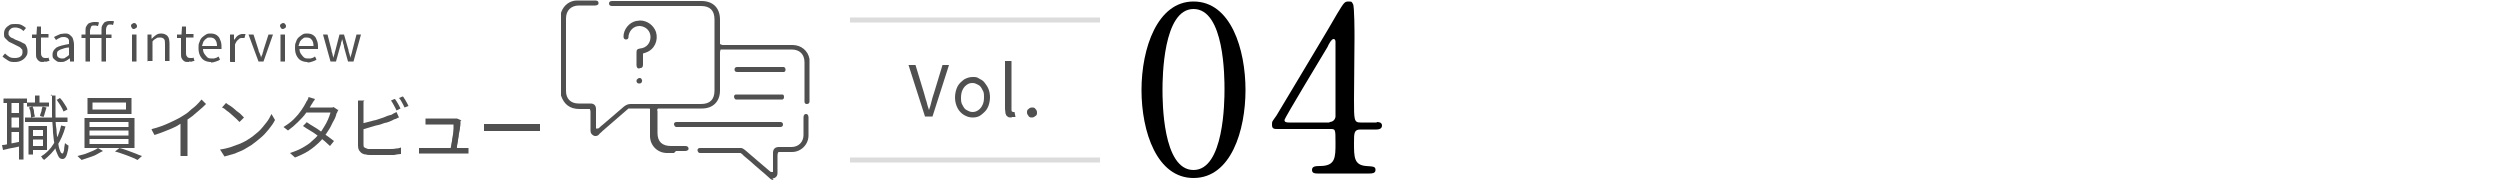 <?xml version="1.0" encoding="UTF-8"?>
<svg id="_レイヤー_1" xmlns="http://www.w3.org/2000/svg" version="1.1" viewBox="0 0 500 36">
  <!-- Generator: Adobe Illustrator 29.3.1, SVG Export Plug-In . SVG Version: 2.1.0 Build 151)  -->
  <defs>
    <style>
      .st0 {
        fill: none;
      }

      .st1 {
        fill: #505050;
      }

      .st2 {
        fill: #dcdcdc;
      }
    </style>
  </defs>
  <g>
    <g>
      <g>
        <path class="st1" d="M.5,29c.5,0,1.1-.2,1.7-.3.7-.1,1.3-.3,2.1-.4v.9c-.6.1-1.2.3-1.9.4s-1.2.3-1.8.4l-.2-1ZM.7,19.7h4.7v.9H.7v-.9ZM1.4,20.1h.9v9h-.9v-9ZM1.8,22.6h2.5v.9H1.8v-.9ZM1.8,25.5h2.5v.9H1.8v-.9ZM3.8,20.1h.9v11.8h-.9v-11.8ZM5,23.5h8.5v.9H5v-.9ZM5.4,20.5h4.4v.8h-4.4v-.8ZM5.7,25.2h.9v5.7h-.9v-5.7ZM5.8,21.5l.7-.2c.1.3.3.6.3,1,0,.4.1.7.2,1l-.8.2c0-.3,0-.6-.1-1,0-.4-.2-.7-.3-1ZM6.1,27.2h2.8v.7h-2.8v-.7ZM6.3,25.2h3.1v4.8h-3.1v-.8h2.3v-3.2h-2.3v-.8ZM7,19.1h.9v2h-.9v-2ZM8.4,21.3l.9.2c-.1.3-.2.7-.3,1-.1.4-.2.7-.3.9l-.7-.2c0-.3.2-.6.3-1,0-.4.2-.7.2-1ZM12.2,25.1l.9.2c-.4,1.5-1,2.8-1.7,3.9s-1.6,2-2.6,2.8c0,0,0-.1-.2-.2,0,0-.2-.2-.2-.3,0,0-.2-.2-.2-.2,1-.6,1.9-1.5,2.5-2.5.7-1,1.2-2.3,1.5-3.6ZM10.1,19.1h1c0,1.3,0,2.5,0,3.6s0,2.2.2,3.2c0,1,.2,1.8.3,2.5.1.7.2,1.3.4,1.7.1.4.3.6.5.6.1,0,.2-.2.3-.6,0-.4.1-.9.2-1.5,0,0,.1.1.2.2,0,0,.2.1.3.2s.2.1.2.1c0,.7-.2,1.3-.3,1.7-.1.4-.3.7-.4.8s-.3.2-.5.2c-.4,0-.7-.2-.9-.7s-.5-1-.6-1.8c-.2-.8-.3-1.7-.4-2.8,0-1.1-.2-2.2-.2-3.5,0-1.3,0-2.7,0-4.1ZM11.3,20l.7-.4c.3.3.6.7.9,1.2.3.4.5.8.6,1.1l-.8.4c-.1-.3-.3-.7-.6-1.2-.3-.4-.5-.8-.8-1.2Z"/>
        <path class="st1" d="M19.6,29.6l1,.6c-.4.2-.8.4-1.3.7s-1,.4-1.5.6c-.5.2-1,.3-1.5.5,0-.1-.2-.2-.4-.4-.2-.2-.3-.3-.4-.4.5-.1,1-.3,1.5-.4.5-.2,1-.4,1.5-.6.5-.2.8-.4,1.1-.6ZM16.9,23.6h10v6h-10v-6ZM17.5,19.6h8.8v3.2h-8.8v-3.2ZM17.9,24.4v1h7.8v-1h-7.8ZM17.9,26.1v1h7.8v-1h-7.8ZM17.9,27.8v1h7.8v-1h-7.8ZM18.5,20.5v1.4h6.7v-1.4h-6.7ZM23,30.3l.9-.7c.5.1,1,.3,1.6.5.5.2,1.1.4,1.6.6.5.2.9.4,1.3.5l-.9.8c-.3-.2-.8-.4-1.3-.6-.5-.2-1-.4-1.6-.6-.6-.2-1.1-.4-1.6-.5Z"/>
        <path class="st1" d="M30.4,25.8c1.2-.3,2.3-.7,3.4-1.2,1-.5,2-.9,2.7-1.4.5-.3,1-.6,1.4-1s.9-.7,1.3-1.1c.4-.4.8-.8,1.1-1.2l.9.9c-.4.4-.8.8-1.3,1.2-.5.4-.9.8-1.4,1.2s-1,.7-1.6,1.1c-.5.3-1.1.6-1.7,1-.6.3-1.3.6-2.1.9s-1.5.6-2.2.8l-.6-1.1ZM36.3,23.7l1.2-.4v6.4c0,.2,0,.4,0,.6,0,.2,0,.4,0,.5,0,.2,0,.3,0,.4h-1.4c0,0,0-.2,0-.4,0-.2,0-.3,0-.5s0-.4,0-.6v-6Z"/>
        <path class="st1" d="M44,29.9c.8-.1,1.6-.3,2.2-.5s1.3-.5,1.9-.7c.6-.3,1.1-.5,1.5-.8.7-.4,1.4-1,2-1.5s1.1-1.2,1.6-1.8c.5-.6.8-1.2,1.1-1.8l.7,1.2c-.3.6-.7,1.2-1.2,1.8-.5.6-1,1.2-1.6,1.7s-1.2,1-1.9,1.5c-.5.3-1,.6-1.5.9s-1.2.5-1.8.8c-.7.2-1.4.4-2.1.6l-.7-1.1ZM45.2,20.6c.3.2.5.4.9.6.3.2.7.5,1,.8s.7.5,1,.8.5.5.7.7l-.9.9c-.2-.2-.4-.4-.7-.7-.3-.3-.6-.5-.9-.8s-.7-.6-1-.8c-.3-.3-.6-.5-.9-.6l.8-.9Z"/>
        <path class="st1" d="M63,19.8c-.1.2-.2.4-.4.6-.1.2-.2.4-.3.5-.3.5-.6,1.1-1.1,1.7-.4.6-1,1.2-1.6,1.8-.6.6-1.3,1.2-2,1.7l-.9-.7c.8-.5,1.5-1,2.1-1.6.6-.6,1.1-1.2,1.5-1.8.4-.6.7-1.1.9-1.5,0-.1.2-.3.3-.5s.2-.4.2-.6l1.3.4ZM67.7,21.9c0,.1-.1.2-.2.4,0,.1-.1.3-.2.4-.1.5-.3,1-.6,1.5s-.5,1.1-.9,1.7-.7,1.1-1.1,1.6c-.6.8-1.4,1.5-2.3,2.2s-2.1,1.3-3.4,1.8l-1-.9c.9-.3,1.7-.6,2.4-1,.7-.4,1.4-.8,1.9-1.3.6-.5,1.1-1,1.5-1.5.4-.4.7-.9,1-1.4.3-.5.6-1,.8-1.5.2-.5.4-1,.5-1.4h-5.2l.4-1h4.5c.2,0,.4,0,.5,0,.2,0,.3,0,.4-.1l.9.6ZM61.3,24.4c.4.3.9.6,1.4.9s1,.6,1.5,1,1,.7,1.4,1c.4.3.8.6,1.2.9l-.8,1c-.3-.3-.7-.6-1.1-1-.4-.3-.9-.7-1.4-1.1-.5-.4-1-.7-1.5-1-.5-.3-1-.6-1.4-.9l.8-.8Z"/>
        <path class="st1" d="M72.7,20.3c0,.2,0,.3,0,.5,0,.2,0,.4,0,.6v7.4c0,.4,0,.6.2.7.2.1.4.2.7.3.2,0,.5,0,.8,0,.3,0,.7,0,1,0s.8,0,1.2,0,.9,0,1.3,0,.9,0,1.3-.1c.4,0,.7-.1,1-.2v1.3c-.4,0-.9.1-1.4.2-.6,0-1.1,0-1.7,0s-1.1,0-1.7,0-.8,0-1.2,0c-.4,0-.7,0-1-.1-.5,0-1-.3-1.2-.6-.3-.3-.4-.7-.4-1.3v-7.7c0-.1,0-.2,0-.4,0-.1,0-.3,0-.4s0-.3,0-.4h1.3ZM72.2,24.7c.4,0,.9-.2,1.4-.3.5-.1,1-.3,1.6-.4.5-.2,1-.3,1.5-.5.5-.2.9-.4,1.4-.5.2,0,.4-.2.6-.3.2-.1.4-.2.6-.3l.5,1.1c-.2,0-.4.2-.7.3-.2,0-.5.2-.7.3-.4.2-.9.4-1.5.5-.5.2-1.1.4-1.7.5-.6.2-1.1.3-1.7.5s-1,.3-1.5.4v-1.2ZM79,19.8c.1.2.3.4.4.6.1.2.3.5.4.7.1.2.2.4.3.6l-.8.4c-.1-.3-.3-.6-.5-1s-.4-.7-.6-1l.7-.3ZM80.6,19.3c.1.2.3.4.4.6s.3.5.4.7c.1.2.2.4.3.6l-.8.3c-.1-.3-.3-.6-.5-1-.2-.4-.4-.7-.6-.9l.7-.3Z"/>
        <path class="st1" d="M83.8,29.6c.2,0,.3,0,.5,0,.2,0,.4,0,.6,0h7.6c.1,0,.3,0,.6,0,.2,0,.4,0,.6,0v1.1c0,0-.2,0-.3,0s-.3,0-.4,0-.2,0-.3,0h-7.7c-.2,0-.4,0-.6,0s-.4,0-.6,0v-1.2ZM92.1,24.2c0,0,0,.1,0,.2s0,.2,0,.2c0,.2,0,.5-.1.9,0,.4-.1.8-.2,1.2,0,.4-.1.9-.2,1.3,0,.4-.1.8-.2,1.2,0,.4,0,.6-.1.8h-1.2c0-.2,0-.4.1-.7,0-.3.1-.7.2-1.1,0-.4.1-.8.2-1.3,0-.4.1-.8.1-1.2,0-.3,0-.6,0-.8h-4.5c-.2,0-.4,0-.6,0-.2,0-.4,0-.5,0v-1.2c.1,0,.2,0,.4,0,.1,0,.3,0,.4,0,.1,0,.3,0,.4,0h4.3c0,0,.2,0,.3,0,0,0,.2,0,.3,0,0,0,.1,0,.2,0l.9.4Z"/>
        <path class="st1" d="M96.9,24.8c.1,0,.3,0,.5,0,.2,0,.4,0,.7,0,.2,0,.5,0,.7,0h7.7c.4,0,.7,0,.9,0s.5,0,.6,0v1.4c-.1,0-.3,0-.6,0-.3,0-.6,0-.9,0h-7.7c-.4,0-.7,0-1.1,0-.3,0-.6,0-.9,0v-1.4Z"/>
      </g>
      <g>
        <path class="st1" d="M3,12.4c-.5,0-1,0-1.4-.3s-.8-.5-1.1-.8l.5-.6c.3.3.6.5.9.7.4.2.7.2,1.1.2s.9-.1,1.1-.3c.3-.2.4-.5.4-.9s0-.5-.2-.6c-.1-.2-.3-.3-.4-.4-.2-.1-.4-.2-.6-.3l-1-.5c-.2-.1-.5-.2-.7-.4s-.4-.4-.6-.6c-.2-.2-.2-.5-.2-.9s.1-.7.3-1c.2-.3.5-.5.8-.7s.7-.2,1.2-.2.8,0,1.2.2c.4.2.7.4.9.6l-.5.6c-.2-.2-.5-.4-.7-.5-.3-.1-.6-.2-.9-.2s-.7,0-1,.3c-.2.2-.4.4-.4.8s0,.4.2.6c.1.2.3.3.5.4.2,0,.4.2.6.3l1,.4c.3.1.5.3.8.4s.4.4.5.6.2.5.2.9,0,.7-.3,1.1c-.2.3-.5.6-.9.8-.4.2-.8.3-1.3.3Z"/>
        <path class="st1" d="M8.7,12.4c-.4,0-.7,0-.9-.2-.2-.1-.4-.4-.5-.6s-.1-.6-.1-1v-3h-.8v-.7h.9c0,0,.1-1.6.1-1.6h.8v1.5h1.5v.7h-1.5v3c0,.3,0,.6.2.8.1.2.3.3.7.3s.2,0,.3,0c.1,0,.2,0,.3-.1l.2.7c-.2,0-.3,0-.5.1s-.3,0-.5,0Z"/>
        <path class="st1" d="M12.1,12.4c-.3,0-.6,0-.8-.2-.2-.1-.4-.3-.6-.5s-.2-.5-.2-.8c0-.6.3-1,.8-1.4.5-.3,1.4-.5,2.5-.7,0-.2,0-.5,0-.7,0-.2-.2-.4-.3-.5-.2-.1-.4-.2-.7-.2s-.6,0-.9.2c-.3.1-.5.3-.7.4l-.4-.6c.2-.1.4-.2.6-.3.2-.1.5-.2.7-.3.3,0,.5-.1.8-.1.4,0,.8,0,1.1.3s.5.4.6.8c.1.3.2.7.2,1.2v3.3h-.8v-.6h-.1c-.3.2-.5.4-.8.5-.3.2-.6.2-1,.2ZM12.4,11.7c.3,0,.5,0,.7-.2.2-.1.5-.3.7-.5v-1.5c-.6,0-1.1.2-1.4.3-.4.1-.6.3-.8.4-.2.2-.2.4-.2.6s0,.5.3.7c.2.1.4.2.7.2Z"/>
        <path class="st1" d="M16.3,7.6v-.7h.8c0,0,5.2,0,5.2,0v.7h-6ZM17.1,12.3v-6.1c0-.4,0-.7.2-1s.3-.5.6-.6.6-.2.9-.2.4,0,.5,0c.2,0,.3,0,.5.1l-.2.7c-.1,0-.2,0-.4-.1-.1,0-.2,0-.4,0-.3,0-.5,0-.6.3s-.2.5-.2.8v6.1h-.9ZM20.3,12.3v-6.3c0-.4,0-.7.2-1s.3-.5.5-.6c.2-.1.5-.2.9-.2s.3,0,.5,0c.2,0,.3,0,.4.1l-.2.7c-.2-.1-.4-.1-.6-.1s-.4,0-.6.3c-.1.2-.2.4-.2.8v6.3h-.9Z"/>
        <path class="st1" d="M26.8,5.8c-.2,0-.3,0-.4-.2-.1-.1-.2-.3-.2-.4s0-.3.2-.4c.1-.1.3-.2.4-.2s.3,0,.4.2c.1.1.2.2.2.4s0,.3-.2.4c-.1.1-.3.2-.4.2ZM26.4,12.3v-5.4h.9v5.4h-.9Z"/>
        <path class="st1" d="M29.5,12.3v-5.4h.8v.8h.1c.3-.3.5-.5.8-.7.3-.2.6-.3,1-.3.6,0,1,.2,1.3.5s.4.9.4,1.6v3.4h-.9v-3.3c0-.5,0-.9-.2-1.1-.2-.2-.4-.3-.8-.3s-.5,0-.8.2c-.2.1-.5.3-.7.6v3.9h-.9Z"/>
        <path class="st1" d="M37.7,12.4c-.4,0-.7,0-.9-.2-.2-.1-.4-.4-.5-.6s-.1-.6-.1-1v-3h-.8v-.7h.9c0,0,.1-1.6.1-1.6h.8v1.5h1.5v.7h-1.5v3c0,.3,0,.6.2.8.1.2.3.3.7.3s.2,0,.3,0c.1,0,.2,0,.3-.1l.2.7c-.2,0-.3,0-.5.1s-.3,0-.5,0Z"/>
        <path class="st1" d="M42.2,12.4c-.5,0-.9-.1-1.3-.3-.4-.2-.7-.6-.9-1-.2-.4-.3-.9-.3-1.5s0-.8.2-1.2c.1-.4.3-.7.5-.9s.5-.4.8-.6.6-.2.9-.2c.5,0,.9.1,1.2.3.3.2.6.5.7.9.2.4.3.8.3,1.4s0,.2,0,.3c0,0,0,.2,0,.2h-3.7c0,.4.1.7.3,1,.2.3.4.5.6.7.3.2.6.2.9.2s.5,0,.7-.1c.2,0,.4-.2.6-.3l.3.6c-.2.2-.5.3-.8.4-.3.1-.6.2-1,.2ZM40.5,9.2h2.9c0-.5-.1-1-.4-1.3-.2-.3-.6-.4-1-.4s-.5,0-.7.2c-.2.1-.4.3-.6.6-.1.2-.2.6-.3.9Z"/>
        <path class="st1" d="M46,12.3v-5.4h.8v1h.1c.2-.3.4-.6.7-.8.3-.2.6-.3.9-.3s.2,0,.3,0,.2,0,.3,0l-.2.8c0,0-.2,0-.2,0s-.2,0-.3,0c-.2,0-.5,0-.7.3-.3.2-.5.5-.7,1v3.5h-.9Z"/>
        <path class="st1" d="M51.7,12.3l-2-5.4h1l1,3.1c0,.3.2.5.3.8s.2.5.2.8h0c0-.3.2-.5.3-.8,0-.3.2-.5.2-.8l1-3.1h.9l-1.9,5.4h-1.1Z"/>
        <path class="st1" d="M56.6,5.8c-.2,0-.3,0-.4-.2-.1-.1-.2-.3-.2-.4s0-.3.2-.4c.1-.1.3-.2.4-.2s.3,0,.4.2c.1.1.2.2.2.4s0,.3-.2.4c-.1.1-.3.2-.4.2ZM56.1,12.3v-5.4h.9v5.4h-.9Z"/>
        <path class="st1" d="M61.5,12.4c-.5,0-.9-.1-1.3-.3-.4-.2-.7-.6-.9-1-.2-.4-.3-.9-.3-1.5s0-.8.2-1.2c.1-.4.3-.7.5-.9s.5-.4.8-.6.6-.2.9-.2c.5,0,.9.1,1.2.3.3.2.6.5.7.9.2.4.3.8.3,1.4s0,.2,0,.3c0,0,0,.2,0,.2h-3.7c0,.4.1.7.3,1,.2.3.4.5.6.7.3.2.6.2.9.2s.5,0,.7-.1c.2,0,.4-.2.6-.3l.3.6c-.2.2-.5.3-.8.4-.3.1-.6.2-1,.2ZM59.8,9.2h2.9c0-.5-.1-1-.4-1.3-.2-.3-.6-.4-1-.4s-.5,0-.7.2c-.2.1-.4.3-.6.6-.1.2-.2.6-.3.9Z"/>
        <path class="st1" d="M66.1,12.3l-1.5-5.4h.9l.8,3.1c0,.3.1.5.2.8,0,.2.1.5.2.8h0c0-.3.1-.5.2-.8,0-.2.1-.5.2-.8l.8-3.1h.9l.9,3.1c0,.3.1.5.2.8s.1.5.2.8h0c0-.3.1-.5.2-.8s.1-.5.2-.8l.8-3.1h.9l-1.5,5.4h-1.1l-.8-2.9c0-.3-.1-.5-.2-.8,0-.3-.1-.5-.2-.8h0c0,.3-.1.5-.2.8,0,.3-.1.5-.2.8l-.8,2.9h-1.1Z"/>
      </g>
    </g>
    <g>
      <path class="st1" d="M134.8,30.6c-.5,0-1,0-1.4,0-1.9,0-3.4-1.5-3.4-3.4,0-1,0-2,0-3,0-.6,0-1.1,0-1.7,0,0,0,0,0-.1,0-.2,0-.3,0-.6h0c0,0-.1-.1-.1-.1,0,0,0,0,0,0,0,0-.1,0-.2,0-.9,0-1.7,0-2.6,0h-1.4s-5.2,4.5-5.2,4.5l-.2.2c-.2.2-.4.3-.5.5-.2.2-.4.3-.7.3-.1,0-.3,0-.4-.1-.4-.2-.6-.5-.6-1,0-1.1,0-2.3,0-3.4h0c0-.1,0-.2,0-.2,0-.2,0-.4-.1-.6h0c0-.1-.1-.1-.1-.1-.2,0-.3,0-.5,0-.2,0-.3,0-.5,0s-.4,0-.6,0c-.1,0-.3,0-.4,0-1.9,0-3.1-.9-3.7-2.7V2.8s0,0,0-.1c0-.1,0-.2.1-.4.5-1.3,1.7-2.2,3.1-2.2.5,0,1,0,1.6,0s1,0,1.5,0h.5c.2,0,.7,0,.7.5,0,.1,0,.3-.1.3-.1.1-.3.2-.6.2-.3,0-.6,0-.9,0s-1.2,0-1.4,0-.6,0-.9,0c-1.6,0-2.6,1-2.6,2.6,0,5.4,0,10.1,0,14.5,0,1.6,1,2.5,2.5,2.5.1,0,.3,0,.4,0s.4,0,.6,0c.2,0,.4,0,.6,0s.6,0,.8,0c.7,0,1.1.4,1.1,1.1,0,.8,0,1.7,0,2.5,0,.4,0,.7,0,1.1v.3h.3c.3,0,.4-.2.5-.3,0,0,0,0,0,0l.6-.5c1.4-1.2,2.8-2.4,4.2-3.6.4-.3.8-.5,1.3-.5,2.2,0,4.5,0,7.6,0s2.6,0,3.9,0h2.6c1.8,0,2.7-.9,2.7-2.7,0-4.5,0-9.2,0-14.2,0-1.8-.9-2.7-2.7-2.7-2.7,0-12.1,0-12.1,0h-5.2s-.2,0-.3,0c0,0-.1,0-.2,0-.4,0-.6-.2-.6-.5,0-.3.2-.5.6-.5,0,0,0,0,.1,0s.2,0,.2,0h10.2c2.5,0,4.9,0,7.4,0,2.3,0,3.7,1.4,3.7,3.7,0,1.1,0,2.2,0,3.3v1.6s0,0,0,0c.2.1.4.2.5.2s.1,0,.1,0c0,0,0,0,.1,0,1.4,0,2.9,0,4.3,0h2.5c2.1,0,4.6,0,7,0,1.7,0,3.1,1.1,3.4,2.8,0,.2,0,.4,0,.6,0,2.2,0,4.5,0,6.7v1s0,0,0,0c0,0,0,.1,0,.2,0,.3-.2.5-.5.5-.3,0-.5-.1-.5-.5,0,0,0-.2,0-.3,0,0,0,0,0-.1v-2.7c0-1.6,0-3.1,0-4.7,0-1.7-1-2.6-2.6-2.6-1.9,0-3.8,0-5.7,0s-4.3,0-6.4,0h-1.6c-.1,0-.2,0-.3,0,0,0,0,0-.1,0h-.1s0,.1,0,.1c-.1.2-.1.4-.1.6,0,0,0,0,0,.1,0,1.3,0,2.6,0,3.9,0,1.2,0,2.3,0,3.5,0,2.2-1.4,3.6-3.6,3.6-1.1,0-2.2,0-3.2,0h-3.3c-.5,0-1,0-1.6,0,0,0,0,0-.1,0,0,0-.1,0-.2,0,0,0-.2,0-.4,0h0s0,0,0,0c-.2.2-.2.4-.1.5,0,0,0,0,0,0,0,1.6,0,3,0,4.4,0,1.7.9,2.6,2.7,2.6h1.8c.3,0,.7,0,1,0,.7,0,.7.4.7.5,0,.1,0,.3-.1.3-.1.1-.3.2-.6.2h-.5c-.4,0-.9,0-1.3,0Z"/>
      <path class="st1" d="M154.7,36c-.2,0-.5-.1-.7-.3-1.3-1.2-2.7-2.3-4-3.5l-1.2-1c-.1-.1-.3-.3-.4-.4l-.3-.2s-6.2,0-7.7,0c0,0,0,0-.1,0,0,0,0,0-.1,0,0,0-.2,0-.2,0-.3,0-.4-.2-.5-.5,0-.2,0-.4.4-.5,0,0,0,0,0,0h4.1c1.4,0,2.8,0,4.2,0,.3,0,.5.2.8.4,1.7,1.5,3.3,2.8,4.8,4.1,0,0,0,0,0,0,.1.1.3.3.5.3h.3c0,0,0-1,0-1.3,0-.8,0-1.6,0-2.5,0-.8.4-1.2,1.2-1.2.2,0,.3,0,.5,0s.4,0,.6,0c.2,0,.4,0,.6,0s.6,0,.8,0c1.4,0,2.4-1,2.4-2.4,0-.7,0-1.5,0-2.2,0-.4,0-.8,0-1.3,0-.5.2-.7.5-.7h0c.4,0,.5.4.5.7v.5c0,1,0,2.1,0,3.1,0,1.8-1.5,3.3-3.3,3.3-.3,0-.6,0-.9,0s-.5,0-.8,0c-.3,0-.5,0-.8,0h-.2c-.2.3-.2.5-.2.7,0,0,0,0,0,0h0c0,1.2,0,2.4,0,3.5,0,.5-.2.8-.6,1-.1,0-.3.1-.4.1Z"/>
      <path class="st1" d="M155.4,25.4c-1.7,0-3.4,0-5.1,0h-8.1c-2.1,0-4.2,0-6.3,0h-.1c-.2,0-.3,0-.5,0-.3,0-.4-.2-.5-.5,0-.2,0-.4.4-.5,0,0,.2,0,.2,0s0,0,0,0c0,0,0,0,0,0,4.2,0,8.4,0,12.6,0h7.8s0,0,.1,0c0,0,0,0,0,0,0,0,.1,0,.2,0,.3,0,.5.2.5.5,0,.3-.2.5-.5.5-.2,0-.4,0-.6,0s-.4,0-.4,0Z"/>
      <path class="st1" d="M127.8,13.7c-.4,0-.5-.4-.5-.7,0-.9,0-1.7,0-2.5,0-.5.1-.7.7-.8,1.3-.1,2.1-1.1,2.1-2.3,0-1.2-.9-2.1-2.1-2.2,0,0,0,0-.1,0-1.1,0-2,.8-2.2,2,0,0,0,0,0,.1,0,0,0,0,0,.1,0,.2-.1.5-.5.5s0,0,0,0c-.3,0-.5-.2-.5-.6,0-1.4,1.1-2.8,2.5-3.1.3,0,.6-.1.8-.1,1.4,0,2.7.9,3.2,2.3.5,1.7-.3,3.5-2,4.1l-.6.2v.2c0,.2,0,.4,0,.6,0,.5,0,.9,0,1.4,0,.7-.4.7-.5.7h0Z"/>
      <path class="st1" d="M152.3,14.4c-1.5,0-3.1,0-4.6,0h-.1c0,0-.2,0-.2,0-.4,0-.5-.3-.5-.5,0-.3.2-.5.5-.5.2,0,.4,0,.6,0s.2,0,.2,0c0,0,.2,0,.2,0h0c.5,0,1,0,1.6,0h4c.7,0,1.4,0,2.2,0,.2,0,.4,0,.5,0,.2,0,.4.2.4.5,0,.2,0,.4-.3.5-.1,0-.3,0-.5,0,0,0-2.6,0-3.9,0Z"/>
      <path class="st1" d="M151.9,19.9c-1.4,0-2.8,0-4.2,0-.2,0-.3,0-.5,0-.2,0-.3-.2-.4-.5,0-.3.1-.4.3-.5.2,0,.4,0,.5,0,.7,0,1.5,0,2.2,0h2s2,0,2,0c.7,0,1.5,0,2.2,0,.1,0,.3,0,.5,0,.2,0,.3.2.3.5,0,.3-.1.4-.3.5-.1,0-.3,0-.5,0-1.4,0-2.8,0-4.2,0Z"/>
      <path class="st1" d="M127.8,16.7c-.3,0-.5-.2-.5-.5,0-.1,0-.3.2-.4.1-.1.2-.2.4-.2.1,0,.3,0,.4.2,0,.1.2.2.1.4,0,.3-.2.5-.5.5h0Z"/>
    </g>
    <g>
      <rect class="st2" x="170" y="31.5" width="50" height="1"/>
      <rect class="st2" x="170" y="3.5" width="50" height="1"/>
      <g>
        <path class="st1" d="M185,23.3l-3.3-10.3h1.4l1.7,5.6c.2.6.3,1.2.5,1.7.1.5.3,1.1.5,1.7h0c.2-.6.4-1.2.5-1.7.1-.5.3-1.1.5-1.7l1.7-5.6h1.3l-3.3,10.3h-1.5Z"/>
        <path class="st1" d="M194.5,23.5c-.6,0-1.2-.2-1.7-.5-.5-.3-1-.8-1.3-1.4s-.5-1.3-.5-2.1.2-1.6.5-2.2.8-1,1.3-1.4c.5-.3,1.1-.5,1.7-.5s.9,0,1.3.3c.4.2.8.4,1.1.8s.6.8.8,1.3.3,1.1.3,1.7-.2,1.6-.5,2.1c-.3.6-.8,1-1.3,1.4s-1.1.5-1.7.5ZM194.5,22.4c.4,0,.8-.1,1.2-.4s.6-.6.8-1c.2-.4.3-.9.3-1.5s0-1.1-.3-1.5c-.2-.4-.4-.8-.8-1s-.7-.4-1.2-.4-.8.1-1.2.4-.6.6-.8,1c-.2.4-.3,1-.3,1.5s0,1.1.3,1.5c.2.4.4.8.8,1s.7.4,1.2.4Z"/>
        <path class="st1" d="M202.3,23.5c-.3,0-.6,0-.8-.2-.2-.1-.3-.3-.4-.6,0-.3-.1-.6-.1-.9v-9.6h1.3v9.7c0,.2,0,.3.1.4,0,0,.2.1.2.1s0,0,.1,0c0,0,0,0,.2,0l.2,1c0,0-.2,0-.3,0s-.3,0-.4,0Z"/>
        <path class="st1" d="M206.4,23.5c-.3,0-.5,0-.7-.3s-.3-.4-.3-.7,0-.5.3-.7c.2-.2.4-.3.7-.3s.5,0,.7.3c.2.2.3.4.3.7s0,.5-.3.7-.4.3-.7.3Z"/>
      </g>
    </g>
    <g>
      <path d="M238.7,35.6c-7.3,0-10.4-9.2-10.4-17.6S231.5.3,238.7.3c7.5,0,10.4,9.6,10.4,17.7s-2.9,17.6-10.4,17.6ZM238.7,1.8c-6.1,0-6.2,13.8-6.2,16.1s0,16.1,6.2,16.1c6.1,0,6.2-13.7,6.2-16.1s0-16.1-6.2-16.1Z"/>
      <path d="M275.3,24.4c.3,0,1.1,0,1.1.7s-.7.8-1.1.8h-3.2c-1.3,0-1.3.7-1.3,2.7,0,2.8,0,4.4,2.4,4.6,1.5.1,1.9.1,1.9.8s-.8.7-1.2.7h-10.4c-.4,0-1.1,0-1.1-.7s.6-.8,1.6-.8c3.1,0,3.1-1.7,3.1-4.6s0-2.8-1.2-2.8h-10.4c-.6,0-1.1,0-1.1-.8s0-.6.9-1.9c1-1.7,11.9-19.8,12.1-20.3,1.4-2.3,1.5-2.5,2.3-2.5s.6.1.9.5c.3.5.3,5.8.3,6.8,0,1.7-.1,10.4-.1,12.3,0,4.1,0,4.6,1.3,4.6h3.3ZM265.9,24.4c.7,0,1.1-.5,1.2-1,0-.4,0-5.5,0-8.2s0-6.7,0-6.8c0-.1,0-.6-.4-.6s-1,1.1-1.2,1.6c-1,1.7-8.6,14.2-8.6,14.6s.3.5.9.5h8.1Z"/>
    </g>
  </g>
  <rect class="st0" y="0" width="500" height="36"/>
</svg>